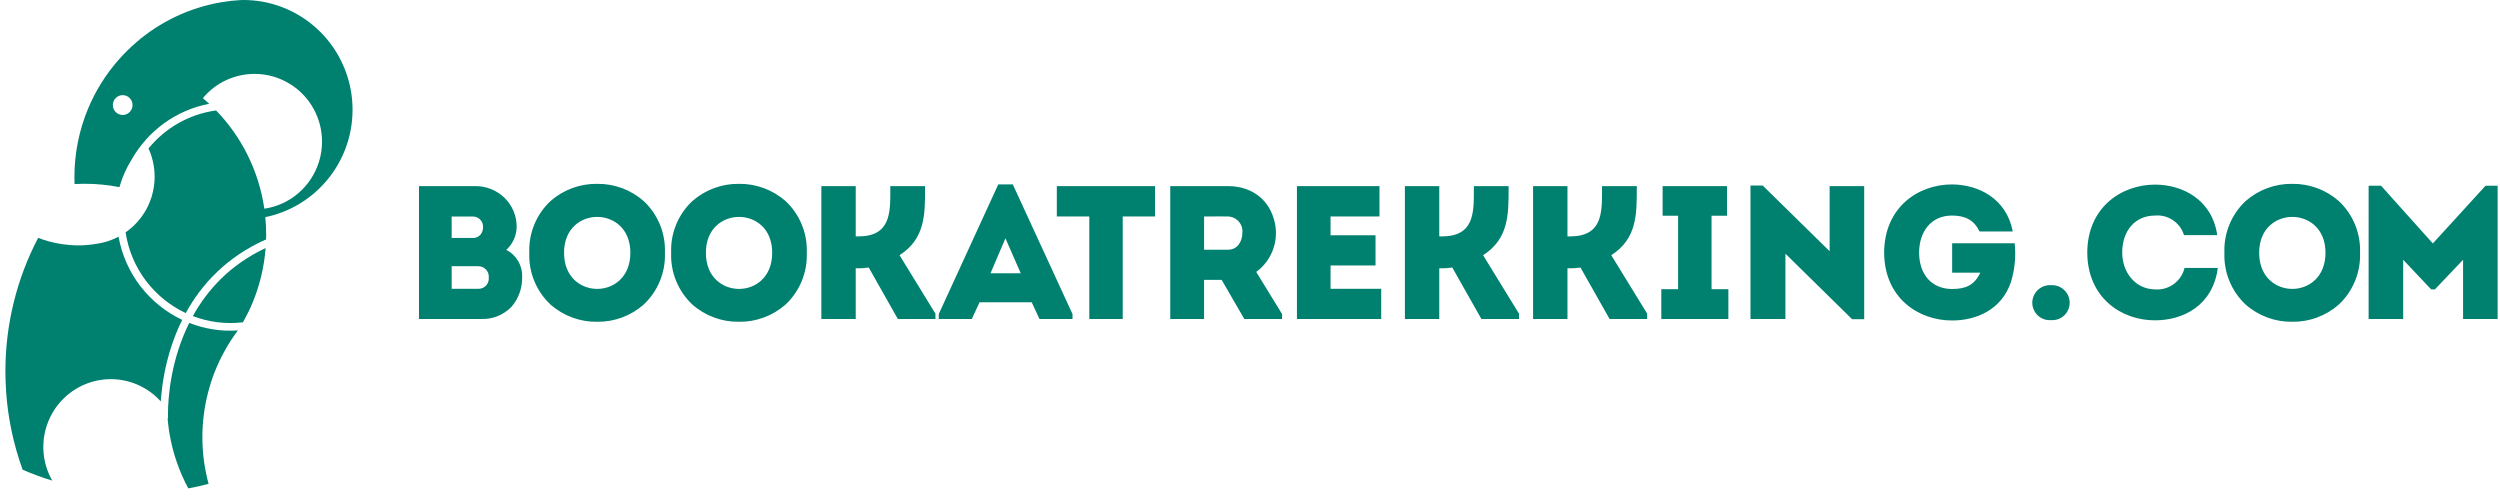<svg width="326" height="65" viewBox="0 0 326 65" fill="none" xmlns="http://www.w3.org/2000/svg" class="svelte-1ofrr86"><g clip-path="url(#clip0_2135_7432)"><path fill-rule="evenodd" clip-rule="evenodd" d="M45.753 11.799C45.142 8.386 43.364 5.433 40.877 3.342C38.383 1.243 35.186 0 31.736 0C31.617 0 31.497 0 31.385 0.007C30.542 0.057 29.706 0.148 28.877 0.29C24.753 0.989 20.888 2.812 17.72 5.56L17.713 5.574C16.94 6.239 16.209 6.959 15.528 7.729C13.827 9.644 12.457 11.827 11.474 14.194C10.3 17.02 9.703 20.044 9.703 23.103C9.703 23.407 9.71 23.704 9.724 24C10.104 23.979 10.476 23.972 10.855 23.965H11.116C12.612 23.965 14.101 24.114 15.57 24.403C15.941 23.106 16.493 21.867 17.21 20.728C19.311 17.078 22.918 14.365 27.286 13.535C27.014 13.284 26.737 13.04 26.453 12.802H26.446C28.174 10.725 30.668 9.637 33.198 9.637C34.807 9.637 36.423 10.075 37.87 10.986H37.877C40.441 12.604 41.994 15.43 41.994 18.468C41.994 19.394 41.854 20.305 41.566 21.181C40.533 24.389 37.786 26.728 34.469 27.215C34.111 24.735 33.352 22.34 32.242 20.129C31.192 18.036 29.826 16.101 28.176 14.402C24.591 14.896 21.503 16.737 19.364 19.359C19.834 20.383 20.101 21.492 20.151 22.623C20.158 22.757 20.165 22.898 20.165 23.04C20.165 23.923 20.031 24.806 19.771 25.661C19.413 26.82 18.823 27.879 18.05 28.784C17.562 29.355 17.001 29.866 16.378 30.3C17.095 35.056 20.148 38.914 24.221 40.823C26.243 37.135 29.491 33.528 34.695 31.218C34.701 30.996 34.705 30.773 34.708 30.55C34.708 29.794 34.666 29.052 34.596 28.317C37.743 27.667 40.575 25.972 42.641 23.499C44.797 20.92 45.978 17.67 45.971 14.307C45.971 13.466 45.901 12.626 45.753 11.799ZM34.636 32.345C29.98 34.534 27.023 37.827 25.145 41.217C27.139 41.98 29.338 42.29 31.603 42.036L31.682 42.027C32.135 41.226 32.544 40.403 32.903 39.551C33.862 37.262 34.448 34.828 34.636 32.345ZM23.758 41.711C19.529 39.713 16.333 35.752 15.457 30.862C15.39 30.898 15.322 30.933 15.254 30.967C14.881 31.151 14.495 31.313 14.101 31.44C14.021 31.469 13.935 31.493 13.853 31.517L13.853 31.517L13.799 31.532C13.782 31.536 13.766 31.541 13.75 31.546C13.734 31.552 13.719 31.557 13.701 31.56H13.694C13.413 31.638 13.139 31.702 12.851 31.751C12.387 31.836 11.916 31.899 11.446 31.942C11.024 31.984 10.603 31.998 10.174 31.998C9.422 31.998 8.677 31.928 7.933 31.808C6.921 31.652 5.93 31.391 4.975 31.016C2.164 36.379 0.703 42.356 0.703 48.418C0.703 49.266 0.738 50.114 0.794 50.947H0.787C1.019 54.466 1.75 57.935 2.951 61.248C4.209 61.8 5.502 62.273 6.816 62.675C5.122 59.722 5.284 56.055 7.216 53.251C8.86 50.862 11.565 49.442 14.446 49.442H14.453C16.722 49.442 18.907 50.325 20.544 51.908C20.689 52.049 20.828 52.194 20.963 52.343C20.974 52.172 20.988 51.992 21.004 51.806C21.151 50.105 21.504 47.77 22.327 45.234C22.699 44.089 23.168 42.901 23.758 41.711ZM21.857 54.548C21.915 54.544 21.915 54.545 21.915 54.545L21.915 54.544L21.915 54.543L21.914 54.536L21.913 54.503C21.912 54.474 21.91 54.429 21.908 54.369C21.905 54.25 21.903 54.072 21.905 53.842C21.908 53.381 21.93 52.714 22.001 51.892C22.143 50.247 22.484 47.99 23.279 45.543C23.642 44.423 24.1 43.265 24.677 42.108C26.64 42.878 28.793 43.237 31.02 43.091C30.654 43.581 30.305 44.083 29.973 44.603C29.692 45.048 29.425 45.5 29.179 45.966C28.259 47.655 27.563 49.456 27.099 51.308C26.629 53.166 26.39 55.073 26.39 57.002C26.39 59.058 26.664 61.107 27.198 63.092C26.326 63.325 25.448 63.523 24.556 63.686C23.952 62.577 23.446 61.411 23.038 60.217C22.409 58.383 22.011 56.476 21.857 54.548ZM15.998 14.992C15.289 14.992 14.713 14.413 14.713 13.7C14.713 12.986 15.289 12.406 15.998 12.406C16.708 12.406 17.284 12.986 17.284 13.7C17.284 14.413 16.708 14.992 15.998 14.992Z" fill="#00806f"></path></g><path fill-rule="evenodd" clip-rule="evenodd" d="M292.826 39.71C294.507 41.19 296.673 41.992 298.907 41.96C301.14 41.991 303.306 41.19 304.986 39.709C306.838 37.969 307.847 35.505 307.749 32.958C307.846 30.415 306.837 27.956 304.986 26.221C303.305 24.743 301.139 23.943 298.907 23.974C296.674 23.943 294.508 24.743 292.826 26.221C290.975 27.956 289.966 30.415 290.063 32.958C289.966 35.505 290.974 37.97 292.826 39.71ZM294.595 32.958C294.595 29.745 296.836 28.284 298.916 28.284C301.001 28.284 303.242 29.745 303.242 32.958C303.242 36.197 301.001 37.673 298.919 37.673C296.836 37.673 294.595 36.197 294.595 32.958ZM126.725 41.595H122.414V40.952L130.173 24.049H132.07L139.855 40.952V41.594H135.544L134.534 39.416H127.735L126.725 41.595ZM131.109 31.076L129.164 35.631H133.105L131.11 31.076H131.109ZM107.103 41.595V24.271H111.586V30.829H111.906C116.116 30.829 116.106 27.808 116.097 24.713C116.096 24.566 116.096 24.418 116.096 24.271H120.627L120.628 24.559V24.559C120.63 27.987 120.633 31.137 117.301 33.279L121.981 40.902V41.595H117.079L113.285 34.888C112.722 34.97 112.154 35.003 111.585 34.987V41.595H107.103ZM137.809 24.271V28.231H142.045V41.595H146.403V28.231H150.618V24.271H137.809ZM157.011 41.595H152.601V24.271H160.164C163.076 24.281 165.289 25.849 166.08 28.464C166.913 31.044 165.996 33.869 163.81 35.458L167.183 40.952V41.595H162.258L159.302 36.493H157.011V41.592V41.595ZM159.119 28.219C158.768 28.219 158.405 28.219 158.056 28.225C157.708 28.231 157.354 28.231 157.014 28.231H157.014V32.562H160.167C161.367 32.562 162 31.464 162.005 30.378C162.062 29.845 161.896 29.311 161.548 28.905C161.2 28.498 160.7 28.254 160.167 28.231C160.078 28.23 159.988 28.228 159.894 28.227L159.893 28.227L159.893 28.227L159.893 28.227C159.656 28.224 159.4 28.22 159.116 28.22L159.119 28.219ZM173.505 28.231H179.885V24.271H169.12V41.595H180.109V37.66H173.505V34.615H179.368V30.68H173.505V28.231ZM183.199 41.595V24.271H187.682V30.829H188.002C192.21 30.829 192.2 27.809 192.191 24.715C192.19 24.567 192.19 24.419 192.19 24.271H196.721L196.722 24.561V24.561C196.724 27.988 196.727 31.137 193.396 33.279L198.077 40.902V41.595H193.175L189.382 34.888C188.819 34.97 188.25 35.003 187.682 34.987V41.595H183.199ZM199.913 24.271V41.595H204.397V34.987C204.965 35.003 205.533 34.97 206.096 34.888L209.89 41.595H214.791V40.902L210.111 33.279C213.442 31.137 213.439 27.988 213.437 24.561V24.561L213.437 24.271H208.904C208.904 24.419 208.905 24.568 208.905 24.716C208.915 27.81 208.924 30.829 204.717 30.829H204.397V24.271H199.913ZM225.379 37.709V41.595H216.634V37.709H218.826V28.132H216.806V24.271H225.205V28.132H223.186V37.709H225.378H225.379ZM232.82 41.595V33.082L241.515 41.621H243.092V24.268H238.584V32.759L229.863 24.198H228.262V41.595H232.82ZM254.537 24.049C258.01 24.073 261.633 25.88 262.468 30.186H258.133C257.419 28.702 256.285 28.108 254.537 28.108C251.753 28.108 250.252 30.285 250.252 32.933C250.252 35.804 251.927 37.685 254.537 37.685C256.311 37.685 257.444 37.215 258.232 35.556H254.561V31.72H262.714C262.896 33.427 262.729 35.154 262.222 36.794C260.99 40.407 257.714 41.792 254.537 41.792C250.151 41.793 245.717 38.847 245.693 32.932C245.717 27.016 250.151 24.049 254.537 24.049ZM265.743 37.802C265.276 38.238 265.01 38.85 265.009 39.49C265.017 40.125 265.286 40.728 265.753 41.156C266.22 41.583 266.843 41.796 267.472 41.743C268.094 41.786 268.706 41.568 269.163 41.142C269.62 40.715 269.882 40.117 269.886 39.49C269.888 38.857 269.63 38.252 269.173 37.816C268.716 37.381 268.101 37.154 267.472 37.19C266.836 37.144 266.21 37.366 265.743 37.802ZM281.023 24.074C284.595 24.074 288.463 26.029 289.128 30.657H284.792C284.288 29.021 282.719 27.96 281.023 28.108C278.436 28.108 276.737 30.063 276.737 32.933C276.737 35.482 278.413 37.709 281.023 37.738C282.811 37.875 284.437 36.693 284.865 34.941H289.201C288.56 39.841 284.693 41.771 281.023 41.771C276.638 41.793 272.203 38.824 272.18 32.933C272.203 27.041 276.638 24.074 281.023 24.074ZM62.715 41.596H54.635V24.271H62.001C63.421 24.26 64.788 24.813 65.806 25.809C66.816 26.805 67.382 28.17 67.373 29.593C67.354 30.737 66.863 31.822 66.017 32.587C67.341 33.252 68.152 34.638 68.086 36.125C68.123 37.542 67.633 38.921 66.712 39.993C65.67 41.079 64.214 41.663 62.715 41.596ZM58.897 34.716V37.661H62.419C62.791 37.657 63.145 37.498 63.395 37.222C63.645 36.945 63.769 36.576 63.737 36.204C63.77 35.824 63.644 35.447 63.389 35.165C63.134 34.882 62.773 34.72 62.394 34.716H58.897ZM58.897 28.232V31.028H61.68C62.056 31.041 62.418 30.881 62.663 30.593C62.879 30.324 62.994 29.987 62.989 29.641C63.013 29.272 62.882 28.91 62.629 28.643C62.375 28.376 62.022 28.228 61.654 28.236L58.897 28.232ZM71.783 39.71C73.463 41.19 75.629 41.992 77.863 41.96C80.097 41.991 82.262 41.19 83.942 39.709C85.795 37.969 86.803 35.505 86.706 32.958C86.802 30.415 85.794 27.956 83.942 26.221C82.261 24.743 80.096 23.943 77.863 23.974C75.63 23.943 73.465 24.743 71.783 26.221C69.931 27.956 68.923 30.415 69.019 32.958C68.922 35.505 69.93 37.97 71.783 39.71ZM73.551 32.958C73.551 29.745 75.793 28.284 77.872 28.284C79.957 28.284 82.199 29.745 82.199 32.958C82.199 36.197 79.957 37.673 77.875 37.673C75.793 37.673 73.551 36.197 73.551 32.958ZM96.362 41.96C94.129 41.992 91.963 41.19 90.282 39.71C88.43 37.97 87.421 35.505 87.519 32.958C87.422 30.415 88.431 27.956 90.282 26.221C91.964 24.743 94.129 23.943 96.362 23.974C98.595 23.943 100.76 24.743 102.442 26.221C104.293 27.956 105.302 30.415 105.205 32.958C105.302 35.505 104.294 37.969 102.442 39.709C100.761 41.19 98.596 41.991 96.362 41.96ZM96.371 28.284C94.289 28.284 92.048 29.748 92.048 32.962C92.048 36.201 94.29 37.676 96.371 37.676C98.453 37.676 100.694 36.201 100.694 32.962C100.698 29.745 98.457 28.284 96.371 28.284ZM325.69 24.222H324.114L317.243 31.745L310.493 24.222H308.868V41.595H313.375V33.874L317.023 37.735H317.515L321.185 33.874V41.595H325.69V24.222Z" fill="#00806f"></path><defs><clipPath id="clip0_2135_7432"><rect width="45.268" height="63.686" fill="white" transform="translate(0.703)"></rect></clipPath></defs></svg>
